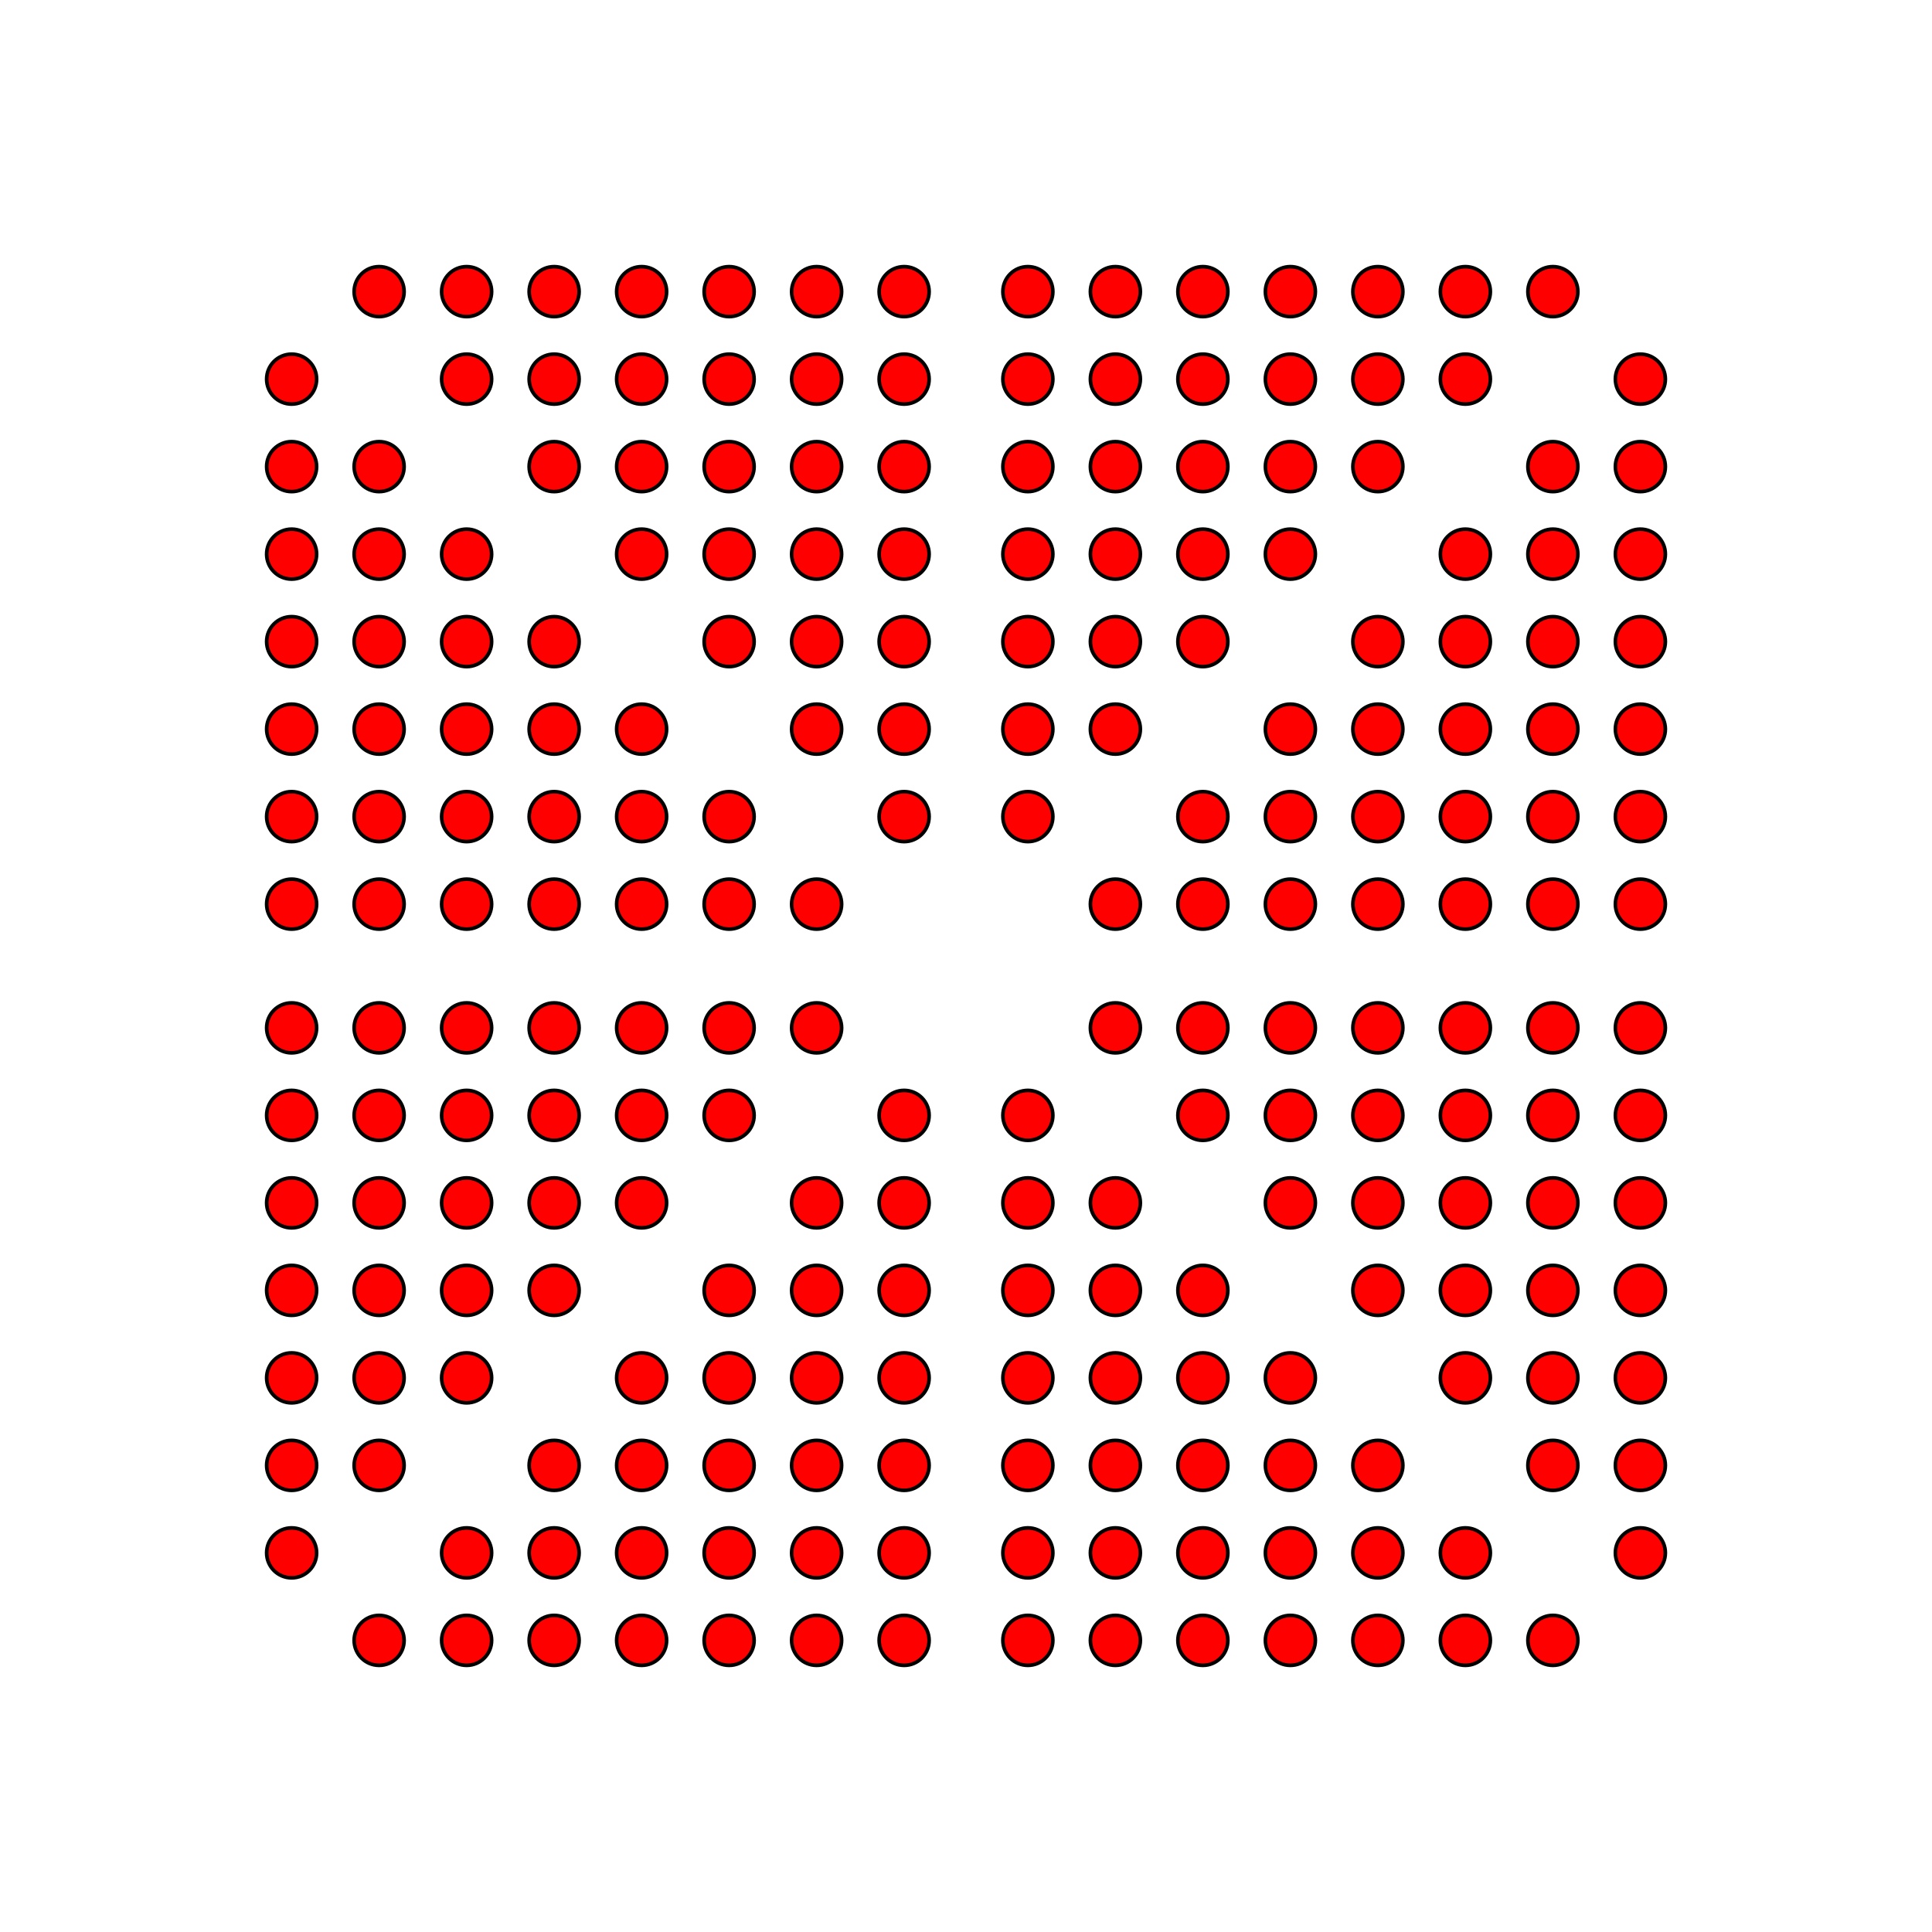 <?xml version="1.0" encoding="UTF-8" standalone="no"?>
<svg
xmlns="http://www.w3.org/2000/svg"
version="1.0"
width="1600" height="1600"
id="8-cube_t01234567_B2.svg">
<g style="stroke:#000000;stroke-width:6.0;stroke-opacity:0.50;">
</g>
<g style="stroke:#000000;stroke-width:3.0;fill:#ff0000">
<circle cx="1358.487" cy="1286.023" r="20.7"/>
<circle cx="241.513" cy="1286.023" r="20.7"/>
<circle cx="1358.487" cy="313.977" r="20.7"/>
<circle cx="241.513" cy="313.977" r="20.7"/>
<circle cx="1358.487" cy="1213.559" r="20.7"/>
<circle cx="241.513" cy="1213.559" r="20.7"/>
<circle cx="1358.487" cy="386.441" r="20.7"/>
<circle cx="241.513" cy="386.441" r="20.7"/>
<circle cx="1358.487" cy="1141.095" r="20.7"/>
<circle cx="241.513" cy="1141.095" r="20.7"/>
<circle cx="1358.487" cy="458.905" r="20.7"/>
<circle cx="241.513" cy="458.905" r="20.7"/>
<circle cx="1358.487" cy="1068.631" r="20.7"/>
<circle cx="241.513" cy="1068.631" r="20.7"/>
<circle cx="1358.487" cy="531.369" r="20.7"/>
<circle cx="241.513" cy="531.369" r="20.7"/>
<circle cx="1358.487" cy="996.167" r="20.7"/>
<circle cx="241.513" cy="996.167" r="20.7"/>
<circle cx="1358.487" cy="603.833" r="20.7"/>
<circle cx="241.513" cy="603.833" r="20.7"/>
<circle cx="1358.487" cy="923.704" r="20.7"/>
<circle cx="241.513" cy="923.704" r="20.7"/>
<circle cx="1358.487" cy="676.296" r="20.7"/>
<circle cx="241.513" cy="676.296" r="20.7"/>
<circle cx="1358.487" cy="851.240" r="20.7"/>
<circle cx="241.513" cy="851.240" r="20.7"/>
<circle cx="1358.487" cy="748.760" r="20.7"/>
<circle cx="241.513" cy="748.760" r="20.7"/>
<circle cx="1286.023" cy="1358.487" r="20.7"/>
<circle cx="313.977" cy="1358.487" r="20.7"/>
<circle cx="1286.023" cy="241.513" r="20.7"/>
<circle cx="313.977" cy="241.513" r="20.7"/>
<circle cx="1286.023" cy="1213.559" r="20.7"/>
<circle cx="313.977" cy="1213.559" r="20.7"/>
<circle cx="1286.023" cy="386.441" r="20.7"/>
<circle cx="313.977" cy="386.441" r="20.7"/>
<circle cx="1286.023" cy="1141.095" r="20.7"/>
<circle cx="313.977" cy="1141.095" r="20.7"/>
<circle cx="1286.023" cy="458.905" r="20.7"/>
<circle cx="313.977" cy="458.905" r="20.7"/>
<circle cx="1286.023" cy="1068.631" r="20.7"/>
<circle cx="313.977" cy="1068.631" r="20.7"/>
<circle cx="1286.023" cy="531.369" r="20.7"/>
<circle cx="313.977" cy="531.369" r="20.7"/>
<circle cx="1286.023" cy="996.167" r="20.7"/>
<circle cx="313.977" cy="996.167" r="20.7"/>
<circle cx="1286.023" cy="603.833" r="20.7"/>
<circle cx="313.977" cy="603.833" r="20.7"/>
<circle cx="1286.023" cy="923.704" r="20.7"/>
<circle cx="313.977" cy="923.704" r="20.7"/>
<circle cx="1286.023" cy="676.296" r="20.7"/>
<circle cx="313.977" cy="676.296" r="20.7"/>
<circle cx="1286.023" cy="851.240" r="20.7"/>
<circle cx="313.977" cy="851.240" r="20.7"/>
<circle cx="1286.023" cy="748.760" r="20.7"/>
<circle cx="313.977" cy="748.760" r="20.7"/>
<circle cx="1213.559" cy="1358.487" r="20.7"/>
<circle cx="386.441" cy="1358.487" r="20.7"/>
<circle cx="1213.559" cy="241.513" r="20.7"/>
<circle cx="386.441" cy="241.513" r="20.7"/>
<circle cx="1213.559" cy="1286.023" r="20.7"/>
<circle cx="386.441" cy="1286.023" r="20.7"/>
<circle cx="1213.559" cy="313.977" r="20.7"/>
<circle cx="386.441" cy="313.977" r="20.7"/>
<circle cx="1213.559" cy="1141.095" r="20.7"/>
<circle cx="386.441" cy="1141.095" r="20.7"/>
<circle cx="1213.559" cy="458.905" r="20.7"/>
<circle cx="386.441" cy="458.905" r="20.7"/>
<circle cx="1213.559" cy="1068.631" r="20.7"/>
<circle cx="386.441" cy="1068.631" r="20.7"/>
<circle cx="1213.559" cy="531.369" r="20.7"/>
<circle cx="386.441" cy="531.369" r="20.7"/>
<circle cx="1213.559" cy="996.167" r="20.7"/>
<circle cx="386.441" cy="996.167" r="20.7"/>
<circle cx="1213.559" cy="603.833" r="20.7"/>
<circle cx="386.441" cy="603.833" r="20.7"/>
<circle cx="1213.559" cy="923.704" r="20.7"/>
<circle cx="386.441" cy="923.704" r="20.7"/>
<circle cx="1213.559" cy="676.296" r="20.7"/>
<circle cx="386.441" cy="676.296" r="20.7"/>
<circle cx="1213.559" cy="851.240" r="20.7"/>
<circle cx="386.441" cy="851.240" r="20.7"/>
<circle cx="1213.559" cy="748.760" r="20.7"/>
<circle cx="386.441" cy="748.760" r="20.7"/>
<circle cx="1141.095" cy="1358.487" r="20.7"/>
<circle cx="458.905" cy="1358.487" r="20.7"/>
<circle cx="1141.095" cy="241.513" r="20.7"/>
<circle cx="458.905" cy="241.513" r="20.7"/>
<circle cx="1141.095" cy="1286.023" r="20.7"/>
<circle cx="458.905" cy="1286.023" r="20.7"/>
<circle cx="1141.095" cy="313.977" r="20.7"/>
<circle cx="458.905" cy="313.977" r="20.7"/>
<circle cx="1141.095" cy="1213.559" r="20.7"/>
<circle cx="458.905" cy="1213.559" r="20.7"/>
<circle cx="1141.095" cy="386.441" r="20.7"/>
<circle cx="458.905" cy="386.441" r="20.7"/>
<circle cx="1141.095" cy="1068.631" r="20.7"/>
<circle cx="458.905" cy="1068.631" r="20.7"/>
<circle cx="1141.095" cy="531.369" r="20.7"/>
<circle cx="458.905" cy="531.369" r="20.7"/>
<circle cx="1141.095" cy="996.167" r="20.7"/>
<circle cx="458.905" cy="996.167" r="20.7"/>
<circle cx="1141.095" cy="603.833" r="20.7"/>
<circle cx="458.905" cy="603.833" r="20.7"/>
<circle cx="1141.095" cy="923.704" r="20.7"/>
<circle cx="458.905" cy="923.704" r="20.7"/>
<circle cx="1141.095" cy="676.296" r="20.7"/>
<circle cx="458.905" cy="676.296" r="20.7"/>
<circle cx="1141.095" cy="851.240" r="20.7"/>
<circle cx="458.905" cy="851.240" r="20.7"/>
<circle cx="1141.095" cy="748.760" r="20.7"/>
<circle cx="458.905" cy="748.760" r="20.7"/>
<circle cx="1068.631" cy="1358.487" r="20.7"/>
<circle cx="531.369" cy="1358.487" r="20.7"/>
<circle cx="1068.631" cy="241.513" r="20.7"/>
<circle cx="531.369" cy="241.513" r="20.7"/>
<circle cx="1068.631" cy="1286.023" r="20.7"/>
<circle cx="531.369" cy="1286.023" r="20.7"/>
<circle cx="1068.631" cy="313.977" r="20.7"/>
<circle cx="531.369" cy="313.977" r="20.7"/>
<circle cx="1068.631" cy="1213.559" r="20.7"/>
<circle cx="531.369" cy="1213.559" r="20.7"/>
<circle cx="1068.631" cy="386.441" r="20.7"/>
<circle cx="531.369" cy="386.441" r="20.7"/>
<circle cx="1068.631" cy="1141.095" r="20.7"/>
<circle cx="531.369" cy="1141.095" r="20.7"/>
<circle cx="1068.631" cy="458.905" r="20.7"/>
<circle cx="531.369" cy="458.905" r="20.7"/>
<circle cx="1068.631" cy="996.167" r="20.7"/>
<circle cx="531.369" cy="996.167" r="20.7"/>
<circle cx="1068.631" cy="603.833" r="20.7"/>
<circle cx="531.369" cy="603.833" r="20.7"/>
<circle cx="1068.631" cy="923.704" r="20.7"/>
<circle cx="531.369" cy="923.704" r="20.7"/>
<circle cx="1068.631" cy="676.296" r="20.7"/>
<circle cx="531.369" cy="676.296" r="20.7"/>
<circle cx="1068.631" cy="851.240" r="20.7"/>
<circle cx="531.369" cy="851.240" r="20.7"/>
<circle cx="1068.631" cy="748.760" r="20.7"/>
<circle cx="531.369" cy="748.760" r="20.7"/>
<circle cx="996.167" cy="1358.487" r="20.7"/>
<circle cx="603.833" cy="1358.487" r="20.7"/>
<circle cx="996.167" cy="241.513" r="20.7"/>
<circle cx="603.833" cy="241.513" r="20.7"/>
<circle cx="996.167" cy="1286.023" r="20.7"/>
<circle cx="603.833" cy="1286.023" r="20.7"/>
<circle cx="996.167" cy="313.977" r="20.7"/>
<circle cx="603.833" cy="313.977" r="20.7"/>
<circle cx="996.167" cy="1213.559" r="20.7"/>
<circle cx="603.833" cy="1213.559" r="20.7"/>
<circle cx="996.167" cy="386.441" r="20.7"/>
<circle cx="603.833" cy="386.441" r="20.7"/>
<circle cx="996.167" cy="1141.095" r="20.7"/>
<circle cx="603.833" cy="1141.095" r="20.7"/>
<circle cx="996.167" cy="458.905" r="20.7"/>
<circle cx="603.833" cy="458.905" r="20.7"/>
<circle cx="996.167" cy="1068.631" r="20.7"/>
<circle cx="603.833" cy="1068.631" r="20.7"/>
<circle cx="996.167" cy="531.369" r="20.7"/>
<circle cx="603.833" cy="531.369" r="20.7"/>
<circle cx="996.167" cy="923.704" r="20.7"/>
<circle cx="603.833" cy="923.704" r="20.7"/>
<circle cx="996.167" cy="676.296" r="20.7"/>
<circle cx="603.833" cy="676.296" r="20.7"/>
<circle cx="996.167" cy="851.240" r="20.7"/>
<circle cx="603.833" cy="851.240" r="20.7"/>
<circle cx="996.167" cy="748.760" r="20.7"/>
<circle cx="603.833" cy="748.760" r="20.7"/>
<circle cx="923.704" cy="1358.487" r="20.7"/>
<circle cx="676.296" cy="1358.487" r="20.7"/>
<circle cx="923.704" cy="241.513" r="20.7"/>
<circle cx="676.296" cy="241.513" r="20.7"/>
<circle cx="923.704" cy="1286.023" r="20.7"/>
<circle cx="676.296" cy="1286.023" r="20.7"/>
<circle cx="923.704" cy="313.977" r="20.7"/>
<circle cx="676.296" cy="313.977" r="20.7"/>
<circle cx="923.704" cy="1213.559" r="20.7"/>
<circle cx="676.296" cy="1213.559" r="20.7"/>
<circle cx="923.704" cy="386.441" r="20.7"/>
<circle cx="676.296" cy="386.441" r="20.7"/>
<circle cx="923.704" cy="1141.095" r="20.7"/>
<circle cx="676.296" cy="1141.095" r="20.7"/>
<circle cx="923.704" cy="458.905" r="20.7"/>
<circle cx="676.296" cy="458.905" r="20.7"/>
<circle cx="923.704" cy="1068.631" r="20.7"/>
<circle cx="676.296" cy="1068.631" r="20.7"/>
<circle cx="923.704" cy="531.369" r="20.7"/>
<circle cx="676.296" cy="531.369" r="20.7"/>
<circle cx="923.704" cy="996.167" r="20.7"/>
<circle cx="676.296" cy="996.167" r="20.7"/>
<circle cx="923.704" cy="603.833" r="20.7"/>
<circle cx="676.296" cy="603.833" r="20.7"/>
<circle cx="923.704" cy="851.240" r="20.7"/>
<circle cx="676.296" cy="851.240" r="20.7"/>
<circle cx="923.704" cy="748.760" r="20.7"/>
<circle cx="676.296" cy="748.760" r="20.7"/>
<circle cx="851.240" cy="1358.487" r="20.7"/>
<circle cx="748.760" cy="1358.487" r="20.7"/>
<circle cx="851.240" cy="241.513" r="20.7"/>
<circle cx="748.760" cy="241.513" r="20.7"/>
<circle cx="851.240" cy="1286.023" r="20.7"/>
<circle cx="748.760" cy="1286.023" r="20.7"/>
<circle cx="851.240" cy="313.977" r="20.7"/>
<circle cx="748.760" cy="313.977" r="20.7"/>
<circle cx="851.240" cy="1213.559" r="20.7"/>
<circle cx="748.760" cy="1213.559" r="20.7"/>
<circle cx="851.240" cy="386.441" r="20.7"/>
<circle cx="748.760" cy="386.441" r="20.7"/>
<circle cx="851.240" cy="1141.095" r="20.7"/>
<circle cx="748.760" cy="1141.095" r="20.7"/>
<circle cx="851.240" cy="458.905" r="20.7"/>
<circle cx="748.760" cy="458.905" r="20.7"/>
<circle cx="851.240" cy="1068.631" r="20.7"/>
<circle cx="748.760" cy="1068.631" r="20.7"/>
<circle cx="851.240" cy="531.369" r="20.7"/>
<circle cx="748.760" cy="531.369" r="20.7"/>
<circle cx="851.240" cy="996.167" r="20.7"/>
<circle cx="748.760" cy="996.167" r="20.7"/>
<circle cx="851.240" cy="603.833" r="20.7"/>
<circle cx="748.760" cy="603.833" r="20.7"/>
<circle cx="851.240" cy="923.704" r="20.7"/>
<circle cx="748.760" cy="923.704" r="20.7"/>
<circle cx="851.240" cy="676.296" r="20.7"/>
<circle cx="748.760" cy="676.296" r="20.7"/>
</g>
</svg>

